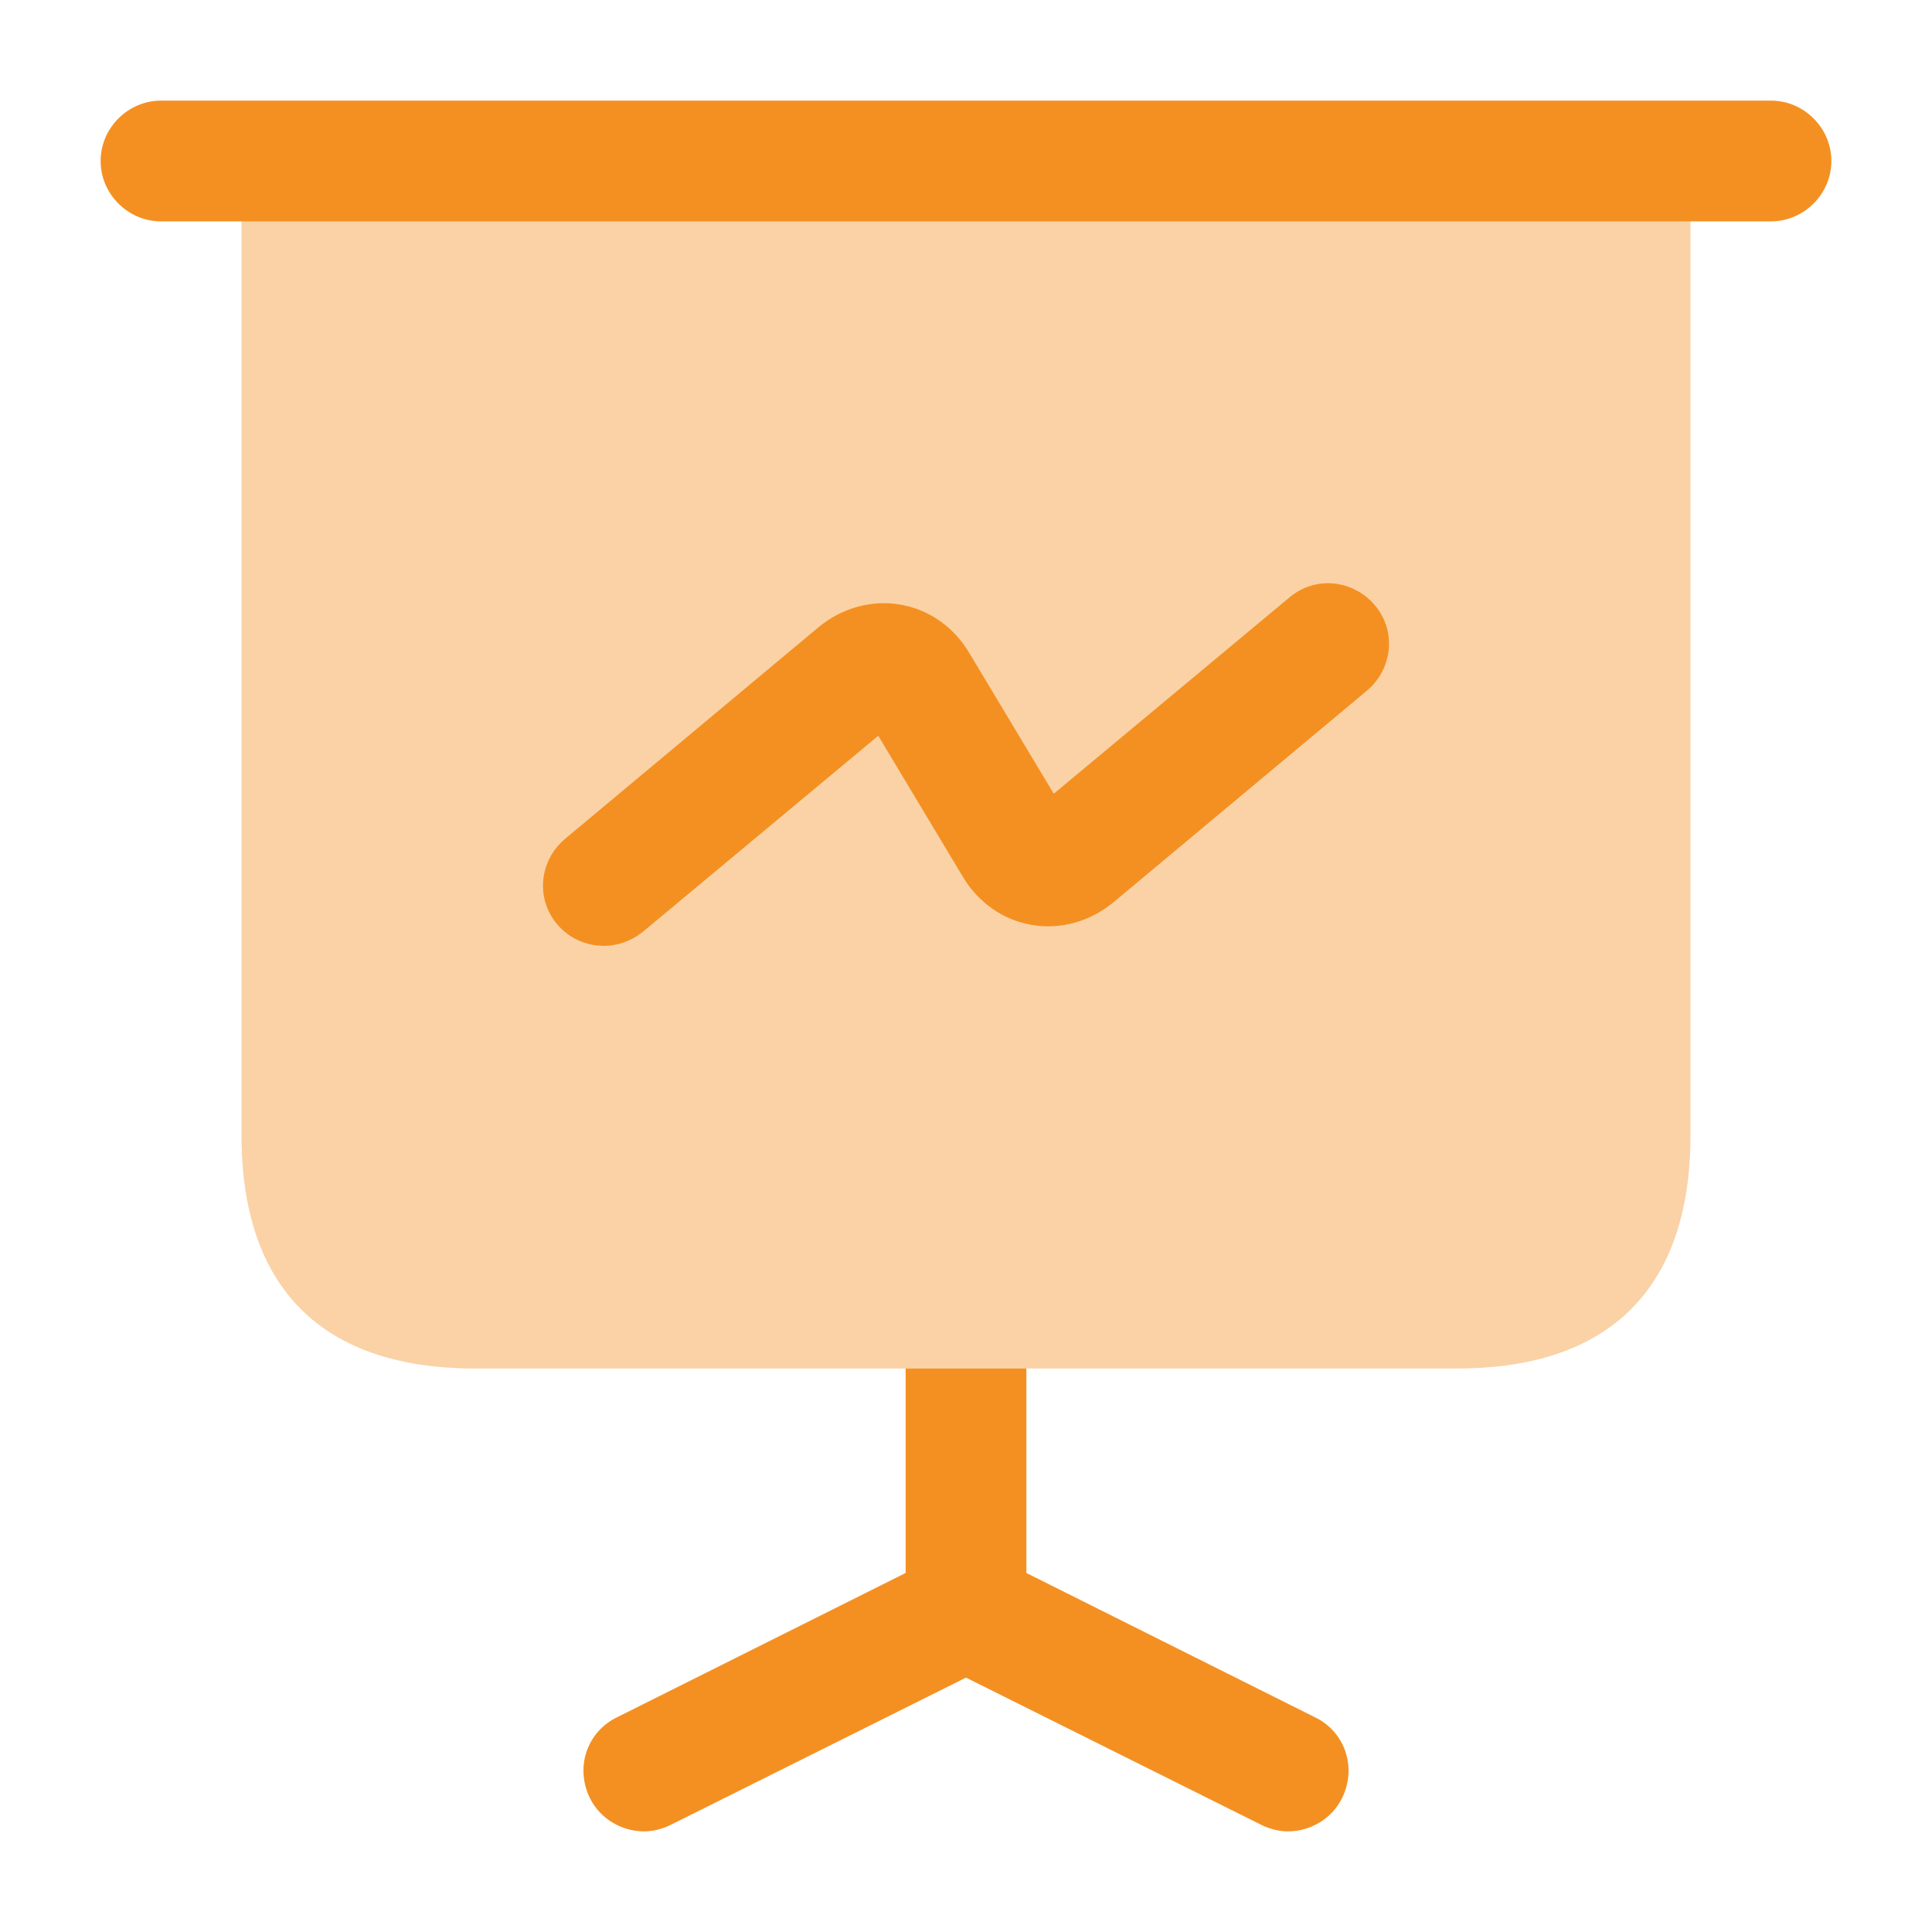 <svg width="48" height="48" viewBox="0 0 48 48" fill="none" xmlns="http://www.w3.org/2000/svg">
<g clip-path="url(#clip0_1_1439)">
<path opacity="0.4" d="M42 4V28.2C42 32 40 34 36.2 34H11.8C8 34 6 32 6 28.2V4H42Z" fill="#F49021"/>
<path d="M44 5.5H4C3.18 5.5 2.5 4.82 2.5 4C2.5 3.18 3.18 2.5 4 2.5H44C44.82 2.5 45.5 3.18 45.5 4C45.5 4.82 44.82 5.5 44 5.5Z" fill="#F49021"/>
<path d="M33.34 44.68C33.08 45.2 32.54 45.5 32 45.5C31.78 45.5 31.54 45.44 31.34 45.34L24 41.68L16.66 45.34C16.46 45.44 16.22 45.5 16 45.5C15.46 45.5 14.92 45.2 14.66 44.68C14.28 43.92 14.58 43.02 15.34 42.66L22.5 39.08V34H25.5V39.08L32.66 42.66C33.42 43.02 33.72 43.92 33.34 44.68Z" fill="#F49021"/>
<path d="M15 23.5C14.58 23.5 14.14 23.32 13.84 22.96C13.3 22.32 13.4 21.38 14.04 20.84L20.34 15.58C20.92 15.1 21.66 14.9 22.36 15.02C23.08 15.14 23.7 15.58 24.08 16.22L26.18 19.72L32.04 14.84C32.68 14.3 33.62 14.4 34.16 15.04C34.7 15.68 34.6 16.62 33.96 17.16L27.66 22.42C27.08 22.9 26.34 23.1 25.64 22.98C24.92 22.86 24.3 22.42 23.92 21.78L21.82 18.28L15.96 23.16C15.68 23.38 15.34 23.5 15 23.5Z" fill="#F49021"/>
</g>
<defs>
<clipPath id="clip0_1_1439">
<rect width="48" height="48" fill="white"/>
</clipPath>
</defs>
</svg>
